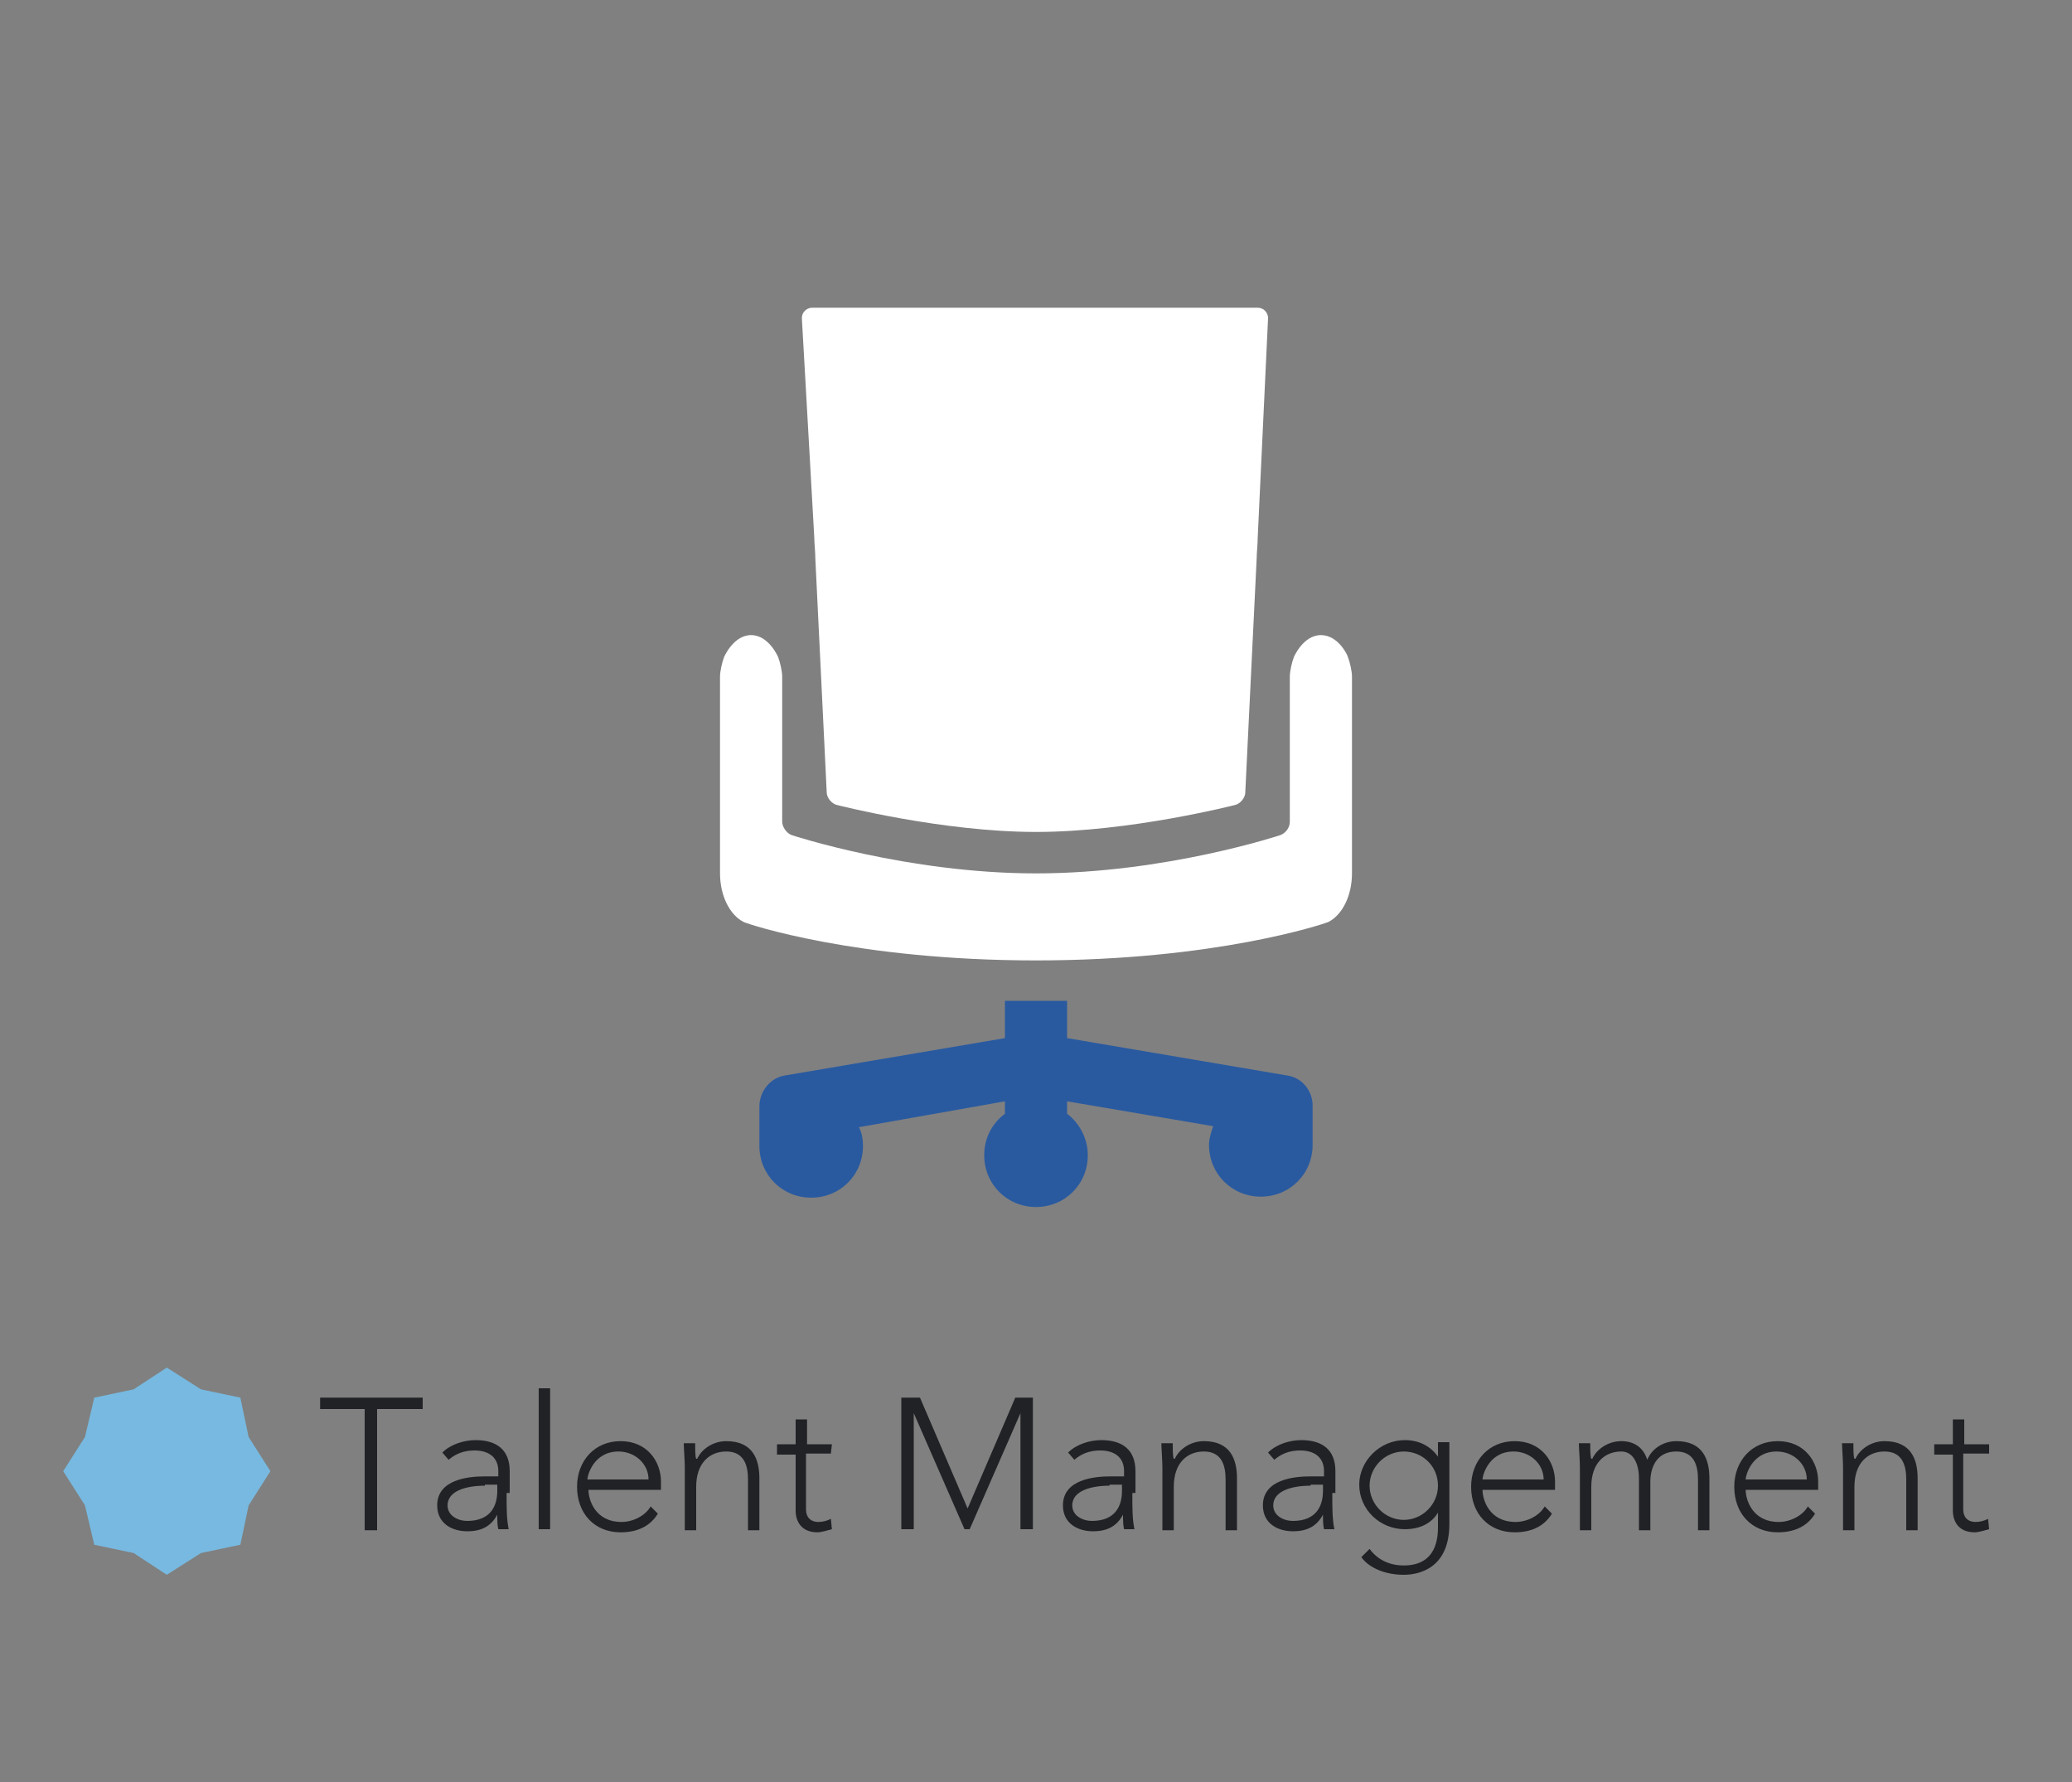 <?xml version="1.0" encoding="utf-8"?>
<!-- Generator: Adobe Illustrator 26.3.1, SVG Export Plug-In . SVG Version: 6.00 Build 0)  -->
<svg version="1.1" id="レイヤー_1" xmlns="http://www.w3.org/2000/svg" xmlns:xlink="http://www.w3.org/1999/xlink" x="0px"
	 y="0px" viewBox="0 0 200 172" style="enable-background:new 0 0 200 172;" xml:space="preserve">
<rect x="0" y="0" width="200" height="172" fill="#808080" stroke="none"/>
<style type="text/css">
	.st0{clip-path:url(#SVGID_00000075140763996973551690000018270115047455284112_);fill:none;}
	.st1{fill:#77B9E0;}
	.st2{fill:#212226;}
	.st3{fill:#295AA0;}
	.st4{fill:#FFFFFF;}
	.st5{clip-path:url(#SVGID_00000028299148452418070180000015947140655116880292_);fill:none;}
</style>
<g>
	<defs>
		<rect id="SVGID_1_" x="36.6" y="10" width="125" height="125"/>
	</defs>
	<clipPath id="SVGID_00000091724791648760341300000014667904902727443871_">
		<use xlink:href="#SVGID_1_"  style="overflow:visible;"/>
	</clipPath>
	<path style="clip-path:url(#SVGID_00000091724791648760341300000014667904902727443871_);fill:none;" d="M159,106.5
		c0,14.4-11.6,26-26,26H65c-14.4,0-26-11.6-26-26v-68c0-14.4,11.6-26,26-26h68c14.4,0,26,11.6,26,26V106.5z"/>
</g>
<path class="st1" d="M16.1,132l3.3,2.1l3.8,0.8l0.8,3.8l2.1,3.3l-2.1,3.3l-0.8,3.8l-3.8,0.8l-3.3,2.1l-3.2-2.1l-3.8-0.8l-0.9-3.8
	L6.1,142l2.1-3.3l0.9-3.8l3.8-0.8L16.1,132z"/>
<path class="st2" d="M35.3,136h-4.4v-1.1h9.9v1.1h-4.4v11.7h-1.2V136C35.2,136,35.3,136,35.3,136z M48.9,144.1c0,1.6,0,2.5,0.2,3.5
	h-1c-0.1-0.4-0.1-0.9-0.1-1.4c-0.6,1.1-1.5,1.6-2.9,1.6s-2.9-0.7-2.9-2.5c0-2.5,3-2.8,4.6-2.8h1.3V142c0-1.4-1-2-2.3-2
	c-1,0-1.8,0.3-2.5,0.9l-0.6-0.7c0.8-0.8,2.1-1.2,3.2-1.2c2,0,3.3,0.9,3.3,3v2.1L48.9,144.1L48.9,144.1z M46.8,143.4
	c-1.8,0-3.6,0.5-3.6,1.9c0,1,1,1.5,1.9,1.5c2.3,0,2.9-1.5,2.9-2.9v-0.6h-1.2C46.8,143.3,46.8,143.4,46.8,143.4z M52,134h1.1v13.6H52
	V134z M63.5,146.1c-0.8,1.3-2.1,1.8-3.6,1.8c-2.5,0-4.2-1.8-4.2-4.4c0-2.5,1.7-4.4,4.2-4.4c2.6,0,3.9,2,3.9,3.9v0.8h-7
	c0,0.9,0.6,3.1,3.2,3.1c1.1,0,2.3-0.6,2.8-1.5L63.5,146.1L63.5,146.1z M62.6,142.8c0-1.5-1.3-2.7-2.9-2.7c-2.4,0-3,2.3-3,2.7H62.6z
	 M66.1,141.6c0-0.6-0.1-1.9-0.1-2.3h1.1c0,0.6,0,1.3,0.1,1.5h0.1c0.4-0.9,1.5-1.7,2.8-1.7c2.6,0,3.2,1.8,3.2,3.6v5h-1.1v-4.9
	c0-1.4-0.4-2.7-2.1-2.7c-1.6,0-2.9,1.1-2.9,3.4v4.2h-1.1V141.6z M80.2,140.3h-2.4v5.4c0,0.7,0.4,1.2,1.2,1.2c0.4,0,0.8-0.1,1.2-0.3
	l0.1,1c-0.4,0.1-1,0.3-1.4,0.3c-1.5,0-2.1-1-2.1-2.1v-5.4H75v-1h1.8V137h1.1v2.4h2.4L80.2,140.3L80.2,140.3z M87,134.9h1.8l4.6,10.7
	l4.6-10.7h1.7v12.7h-1.2v-11.2l-4.9,11.2h-0.5l-4.9-11.2v11.2H87V134.9z M109.3,144.1c0,1.6,0,2.5,0.2,3.5h-1
	c-0.1-0.4-0.1-0.9-0.1-1.4c-0.6,1.1-1.5,1.6-2.9,1.6s-2.9-0.7-2.9-2.5c0-2.5,3-2.8,4.6-2.8h1.3V142c0-1.4-1-2-2.3-2
	c-1,0-1.8,0.3-2.5,0.9l-0.6-0.7c0.8-0.8,2.1-1.2,3.2-1.2c2,0,3.3,0.9,3.3,3v2.1L109.3,144.1L109.3,144.1z M107.1,143.4
	c-1.8,0-3.6,0.5-3.6,1.9c0,1,1,1.5,1.9,1.5c2.3,0,2.9-1.5,2.9-2.9v-0.6h-1.2C107.1,143.3,107.1,143.4,107.1,143.4z M112.2,141.6
	c0-0.6-0.1-1.9-0.1-2.3h1.1c0,0.6,0,1.3,0.1,1.5h0.1c0.4-0.9,1.5-1.7,2.8-1.7c2.6,0,3.2,1.8,3.2,3.6v5h-1.1v-4.9
	c0-1.4-0.4-2.7-2.1-2.7c-1.6,0-2.9,1.1-2.9,3.4v4.2h-1.1V141.6z M128.6,144.1c0,1.6,0,2.5,0.2,3.5h-1c-0.1-0.4-0.1-0.9-0.1-1.4
	c-0.6,1.1-1.5,1.6-2.9,1.6s-2.9-0.7-2.9-2.5c0-2.5,3-2.8,4.6-2.8h1.3V142c0-1.4-1-2-2.3-2c-1,0-1.8,0.3-2.5,0.9l-0.6-0.7
	c0.8-0.8,2.1-1.2,3.2-1.2c2,0,3.3,0.9,3.3,3v2.1L128.6,144.1L128.6,144.1z M126.5,143.4c-1.8,0-3.6,0.5-3.6,1.9c0,1,1,1.5,1.9,1.5
	c2.3,0,2.9-1.5,2.9-2.9v-0.6h-1.2C126.5,143.3,126.5,143.4,126.5,143.4z M139.9,147.1c0,4.1-2.7,4.9-4.4,4.9s-3.3-0.6-4.1-1.7
	l0.8-0.8c0.8,1.1,2,1.6,3.3,1.6c3.3,0,3.3-2.9,3.3-3.8V146c-0.6,1-1.7,1.6-3.2,1.6c-2.4,0-4.4-1.9-4.4-4.3c0-2.3,2-4.3,4.4-4.3
	c1.4,0,2.5,0.6,3.2,1.6v-1.4h1.1L139.9,147.1L139.9,147.1z M135.5,140.1c-1.8,0-3.3,1.5-3.3,3.3s1.5,3.3,3.3,3.3s3.3-1.5,3.3-3.3
	C138.8,141.5,137.3,140.1,135.5,140.1z M149.8,146.1c-0.8,1.3-2.1,1.8-3.6,1.8c-2.5,0-4.2-1.8-4.2-4.4c0-2.5,1.7-4.4,4.2-4.4
	c2.6,0,3.9,2,3.9,3.9v0.8h-7c0,0.9,0.6,3.1,3.2,3.1c1.1,0,2.3-0.6,2.8-1.5L149.8,146.1L149.8,146.1z M149,142.8
	c0-1.5-1.3-2.7-2.9-2.7c-2.4,0-3,2.3-3,2.7H149z M152.5,141.6c0-0.6-0.1-1.9-0.1-2.3h1.1c0,0.6,0,1.3,0.1,1.5h0.1
	c0.4-0.9,1.5-1.7,2.8-1.7c1.1,0,2.1,0.5,2.5,1.8c0.5-1.2,1.7-1.8,2.8-1.8c2.6,0,3.2,1.8,3.2,3.6v5h-1.1v-4.9c0-1.4-0.4-2.7-2.1-2.7
	c-2,0-2.5,1.7-2.5,2.9v4.7h-1.1v-5c0-1.5-0.6-2.6-1.7-2.6c-1.6,0-2.9,1.1-2.9,3.4v4.2h-1.1V141.6L152.5,141.6z M175.2,146.1
	c-0.8,1.3-2.1,1.8-3.6,1.8c-2.5,0-4.2-1.8-4.2-4.4c0-2.5,1.7-4.4,4.2-4.4c2.6,0,3.9,2,3.9,3.9v0.8h-7c0,0.9,0.6,3.1,3.2,3.1
	c1.1,0,2.3-0.6,2.8-1.5L175.2,146.1L175.2,146.1z M174.4,142.8c0-1.5-1.3-2.7-2.9-2.7c-2.4,0-3,2.3-3,2.7H174.4z M177.9,141.6
	c0-0.6-0.1-1.9-0.1-2.3h1.1c0,0.6,0,1.3,0.1,1.5h0.1c0.4-0.9,1.5-1.7,2.8-1.7c2.6,0,3.2,1.8,3.2,3.6v5H184v-4.9
	c0-1.4-0.4-2.7-2.1-2.7c-1.6,0-2.9,1.1-2.9,3.4v4.2h-1.1V141.6z M191.9,140.3h-2.4v5.4c0,0.7,0.4,1.2,1.2,1.2c0.4,0,0.8-0.1,1.2-0.3
	l0.1,1c-0.4,0.1-1,0.3-1.4,0.3c-1.5,0-2.1-1-2.1-2.1v-5.4h-1.8v-1h1.8V137h1.1v2.4h2.4v0.9L191.9,140.3L191.9,140.3z"/>
<path class="st3" d="M124.2,103.8l-21.2-3.6v-3.6c-1,0-2,0-3,0s-2,0-3,0v3.6l-21.2,3.6c-1.4,0.2-2.5,1.5-2.5,3v3.8c0,2.8,2.2,5,5,5
	s5-2.2,5-5c0-0.6-0.1-1.3-0.4-1.8l14.1-2.5v1.2c-1.2,0.9-2,2.3-2,4c0,2.8,2.2,5,5,5s5-2.2,5-5c0-1.6-0.8-3.1-2-4v-1.2l14.1,2.4
	c-0.2,0.6-0.4,1.2-0.4,1.8c0,2.8,2.2,5,5,5s5-2.2,5-5v-3.8C126.7,105.3,125.7,104,124.2,103.8z"/>
<path class="st4" d="M78.6,51.9c0,0.5,0.1,1.4,0.1,2l1.1,22.6c0,0.5,0.5,1.1,1,1.2c0,0,10.1,2.6,19.2,2.6s19.2-2.6,19.2-2.6
	c0.5-0.1,1-0.7,1-1.2l1.1-22.6c0-0.5,0.1-1.4,0.1-2l1-21.2c0-0.5-0.4-1-1-1c0,0-11.5,0-21.5,0s-21.5,0-21.5,0c-0.5,0-1,0.4-1,1
	C77.4,30.7,78.6,51.9,78.6,51.9z M127.5,61.3c-1.7,0-2.6,2.1-2.6,2.1c-0.2,0.5-0.4,1.4-0.4,1.9v14c0,0.6-0.4,1.1-0.9,1.3
	c0,0-11.1,3.7-23.6,3.7c-12.4,0-23.6-3.7-23.6-3.7c-0.5-0.2-0.9-0.8-0.9-1.3v-14c0-0.5-0.2-1.4-0.4-1.9c0,0-0.9-2.1-2.6-2.1
	s-2.6,2.1-2.6,2.1c-0.2,0.5-0.4,1.4-0.4,1.9v18c0,0.6,0,1,0,1c0,2.1,0.9,4,2.3,4.7c0.4,0.2,10.9,3.7,28.2,3.7s27.7-3.5,28.2-3.7
	c1.4-0.7,2.3-2.6,2.3-4.7c0,0,0-0.5,0-1v-18c0-0.5-0.2-1.4-0.4-1.9C130.1,63.3,129.2,61.3,127.5,61.3z"/>
<g>
	<defs>
		<rect id="SVGID_00000140712741216258454380000005528681653742585507_" x="37.5" y="10" width="125" height="125"/>
	</defs>
	<clipPath id="SVGID_00000080177525024360343010000007509257388188095619_">
		<use xlink:href="#SVGID_00000140712741216258454380000005528681653742585507_"  style="overflow:visible;"/>
	</clipPath>
	<path style="clip-path:url(#SVGID_00000080177525024360343010000007509257388188095619_);fill:none;" d="M160,106.5
		c0,14.4-11.6,26-26,26H66c-14.4,0-26-11.6-26-26v-68c0-14.4,11.6-26,26-26h68c14.4,0,26,11.6,26,26V106.5z"/>
</g>
</svg>
